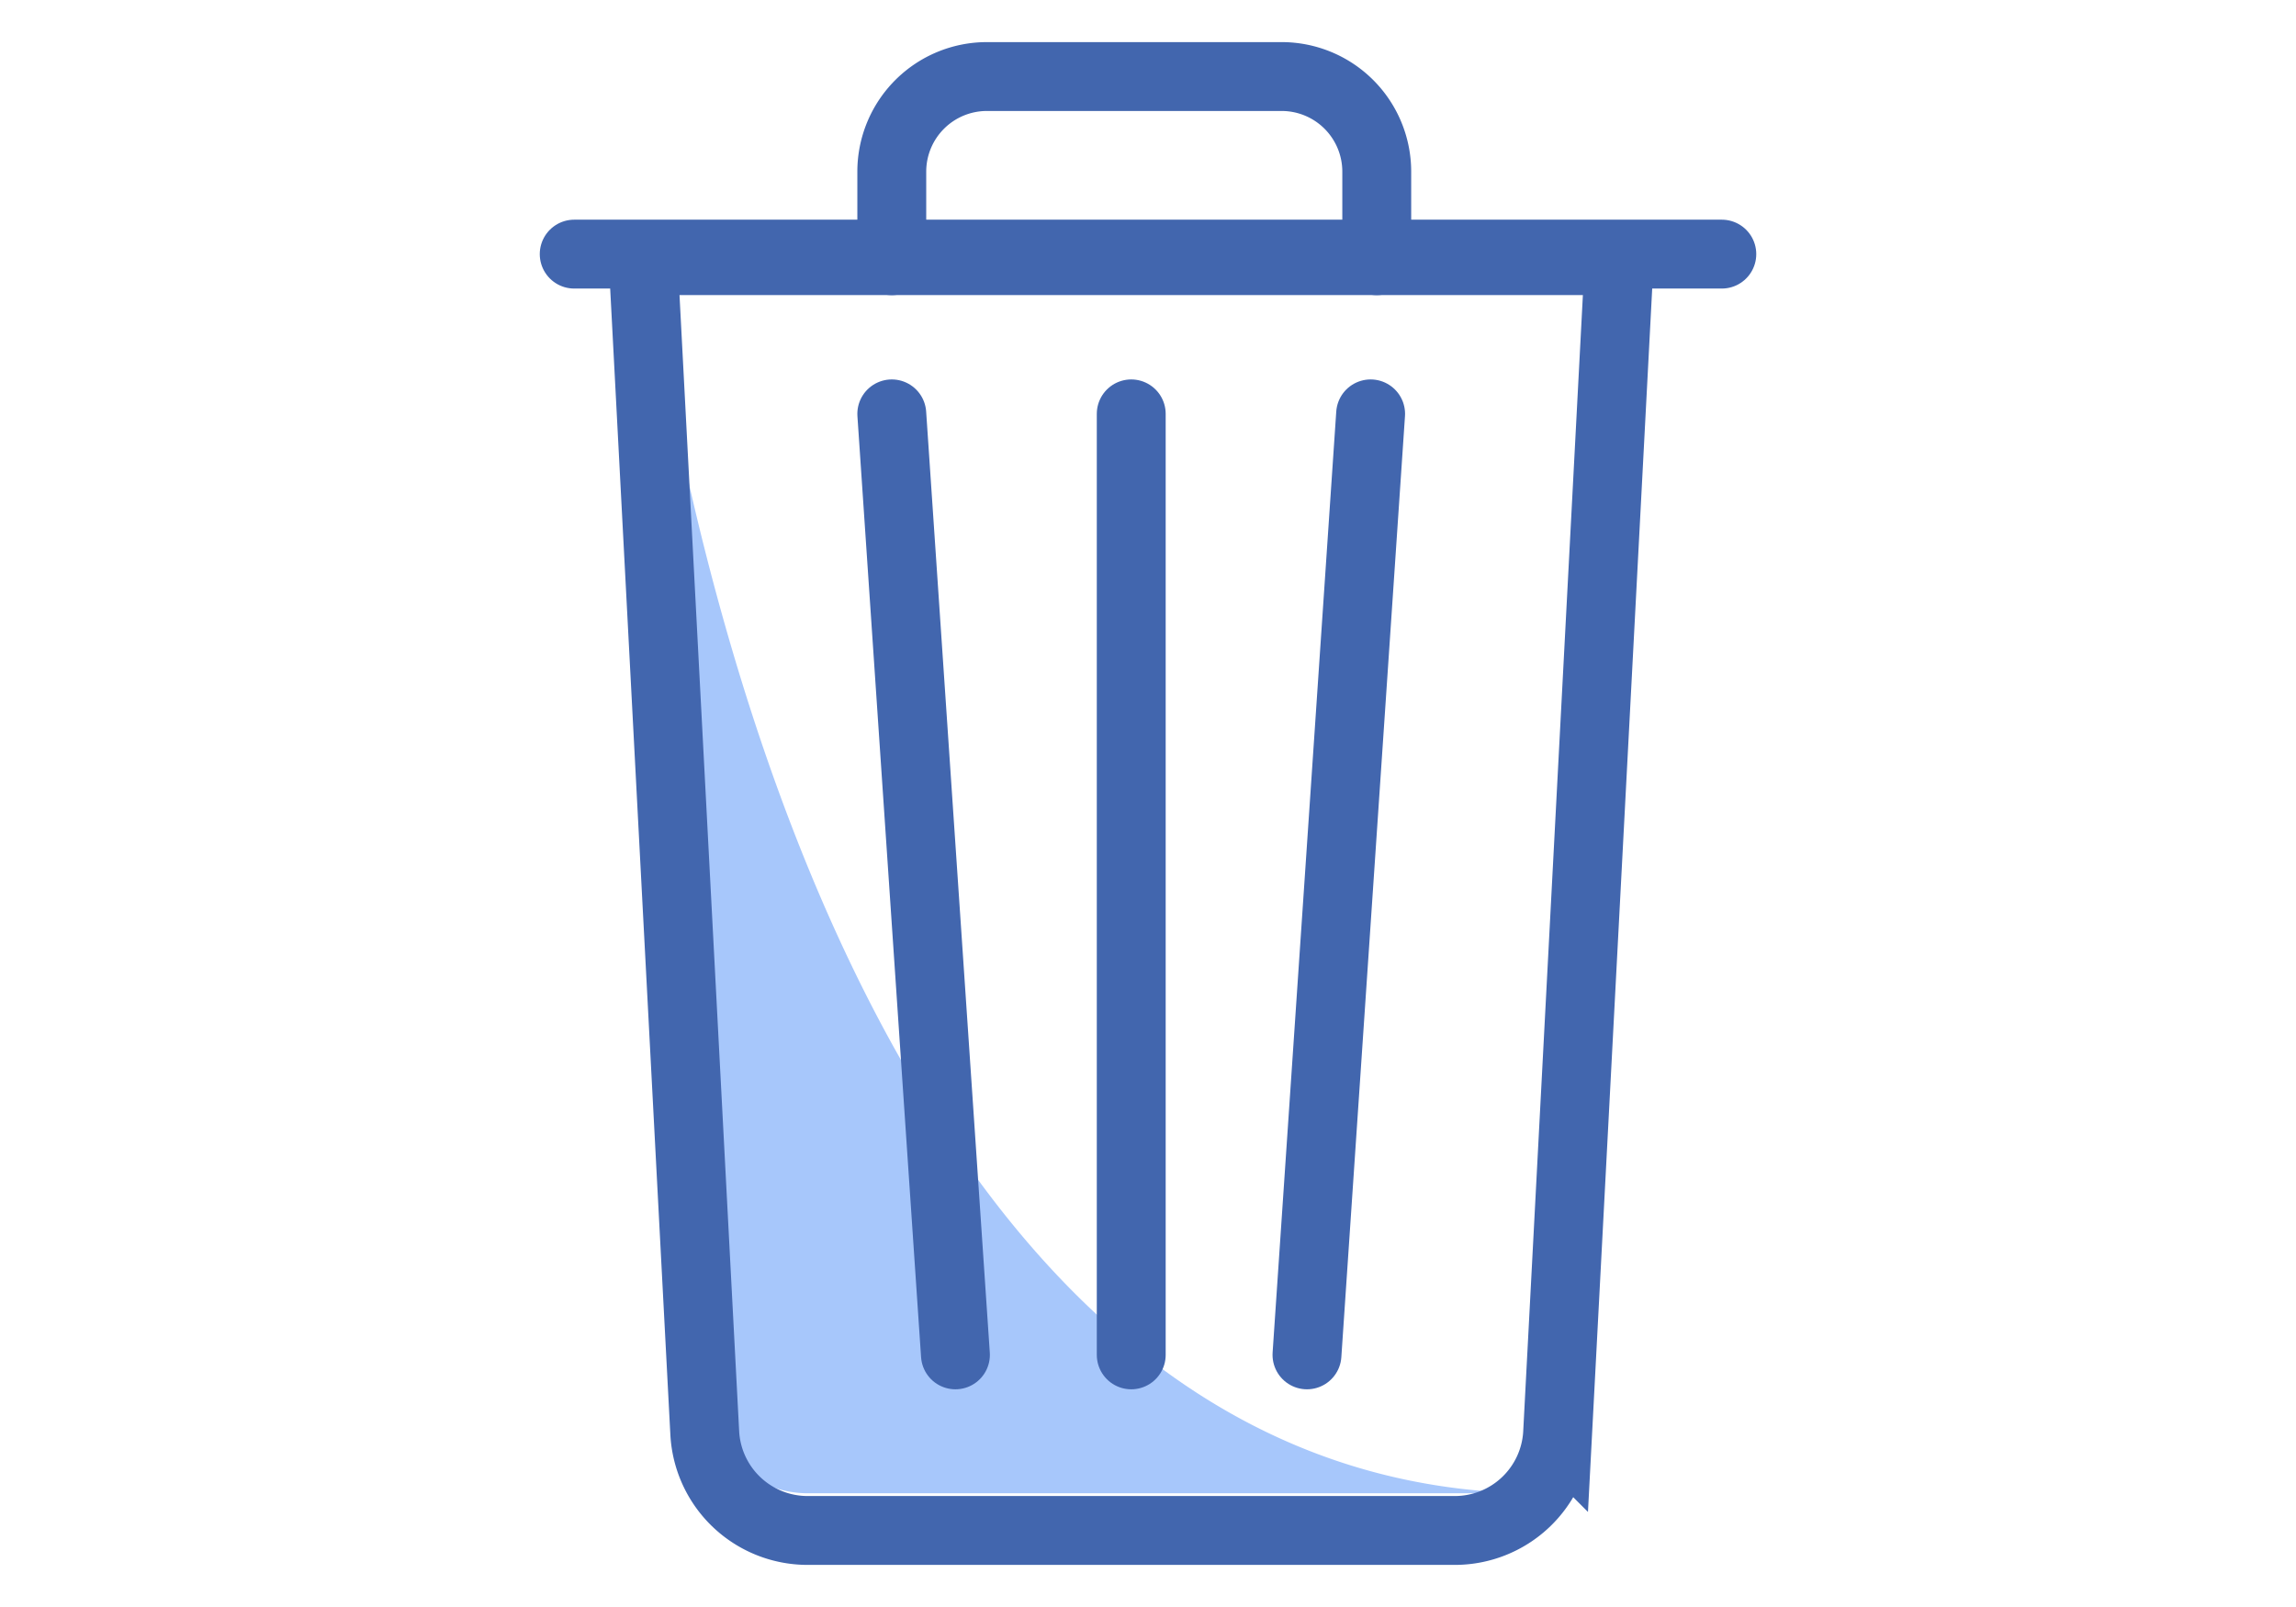 <svg xmlns="http://www.w3.org/2000/svg" xmlns:xlink="http://www.w3.org/1999/xlink" width="100" height="70" viewBox="0 0 100 70">
  <defs>
    <clipPath id="clip-path">
      <rect id="Rectangle_3682" data-name="Rectangle 3682" width="100" height="70" transform="translate(-6863.001 -19869)" fill="#fff"/>
    </clipPath>
  </defs>
  <g id="אייקון_ריקון_הסל" data-name="אייקון ריקון הסל" transform="translate(6863.001 19869)" clip-path="url(#clip-path)">
    <g id="Group_9963" data-name="Group 9963" transform="translate(-8209.492 -19904.916)">
      <path id="Path_36070" data-name="Path 36070" d="M38.988,55.312H7.171A4.493,4.493,0,0,1,2.68,51.06L0,0S5.718,55.312,38.988,55.312" transform="translate(1374.506 45.65)" fill="#a7c7fb"/>
      <line id="Line_1898" data-name="Line 1898" y2="40.989" transform="translate(1395.761 53.944)" fill="none" stroke="#4266ae" stroke-linecap="round" stroke-width="3"/>
      <line id="Line_1899" data-name="Line 1899" x2="2.772" y2="40.989" transform="translate(1385.332 53.944)" fill="none" stroke="#4266ae" stroke-linecap="round" stroke-width="3"/>
      <line id="Line_1900" data-name="Line 1900" x1="2.772" y2="40.989" transform="translate(1403.415 53.944)" fill="none" stroke="#4266ae" stroke-linecap="round" stroke-width="3"/>
      <path id="Path_36071" data-name="Path 36071" d="M129.622,17.749V13.87a4.143,4.143,0,0,0-4.143-4.143H112.643A4.143,4.143,0,0,0,108.5,13.87v3.879" transform="translate(1276.832 29.523)" fill="none" stroke="#4266ae" stroke-linecap="round" stroke-width="3"/>
      <path id="Path_36072" data-name="Path 36072" d="M69.008,70.49l-2.681,51.064a4.485,4.485,0,0,1-4.479,4.25H33.66a4.485,4.485,0,0,1-4.479-4.25L26.5,70.49Z" transform="translate(1348.005 -23.222)" fill="none" stroke="#4266ae" stroke-linecap="round" stroke-width="3"/>
      <line id="Line_1901" data-name="Line 1901" x2="49.983" transform="translate(1371.5 46.985)" fill="none" stroke="#4266ae" stroke-linecap="round" stroke-width="3"/>
    </g>
  </g>
</svg>
